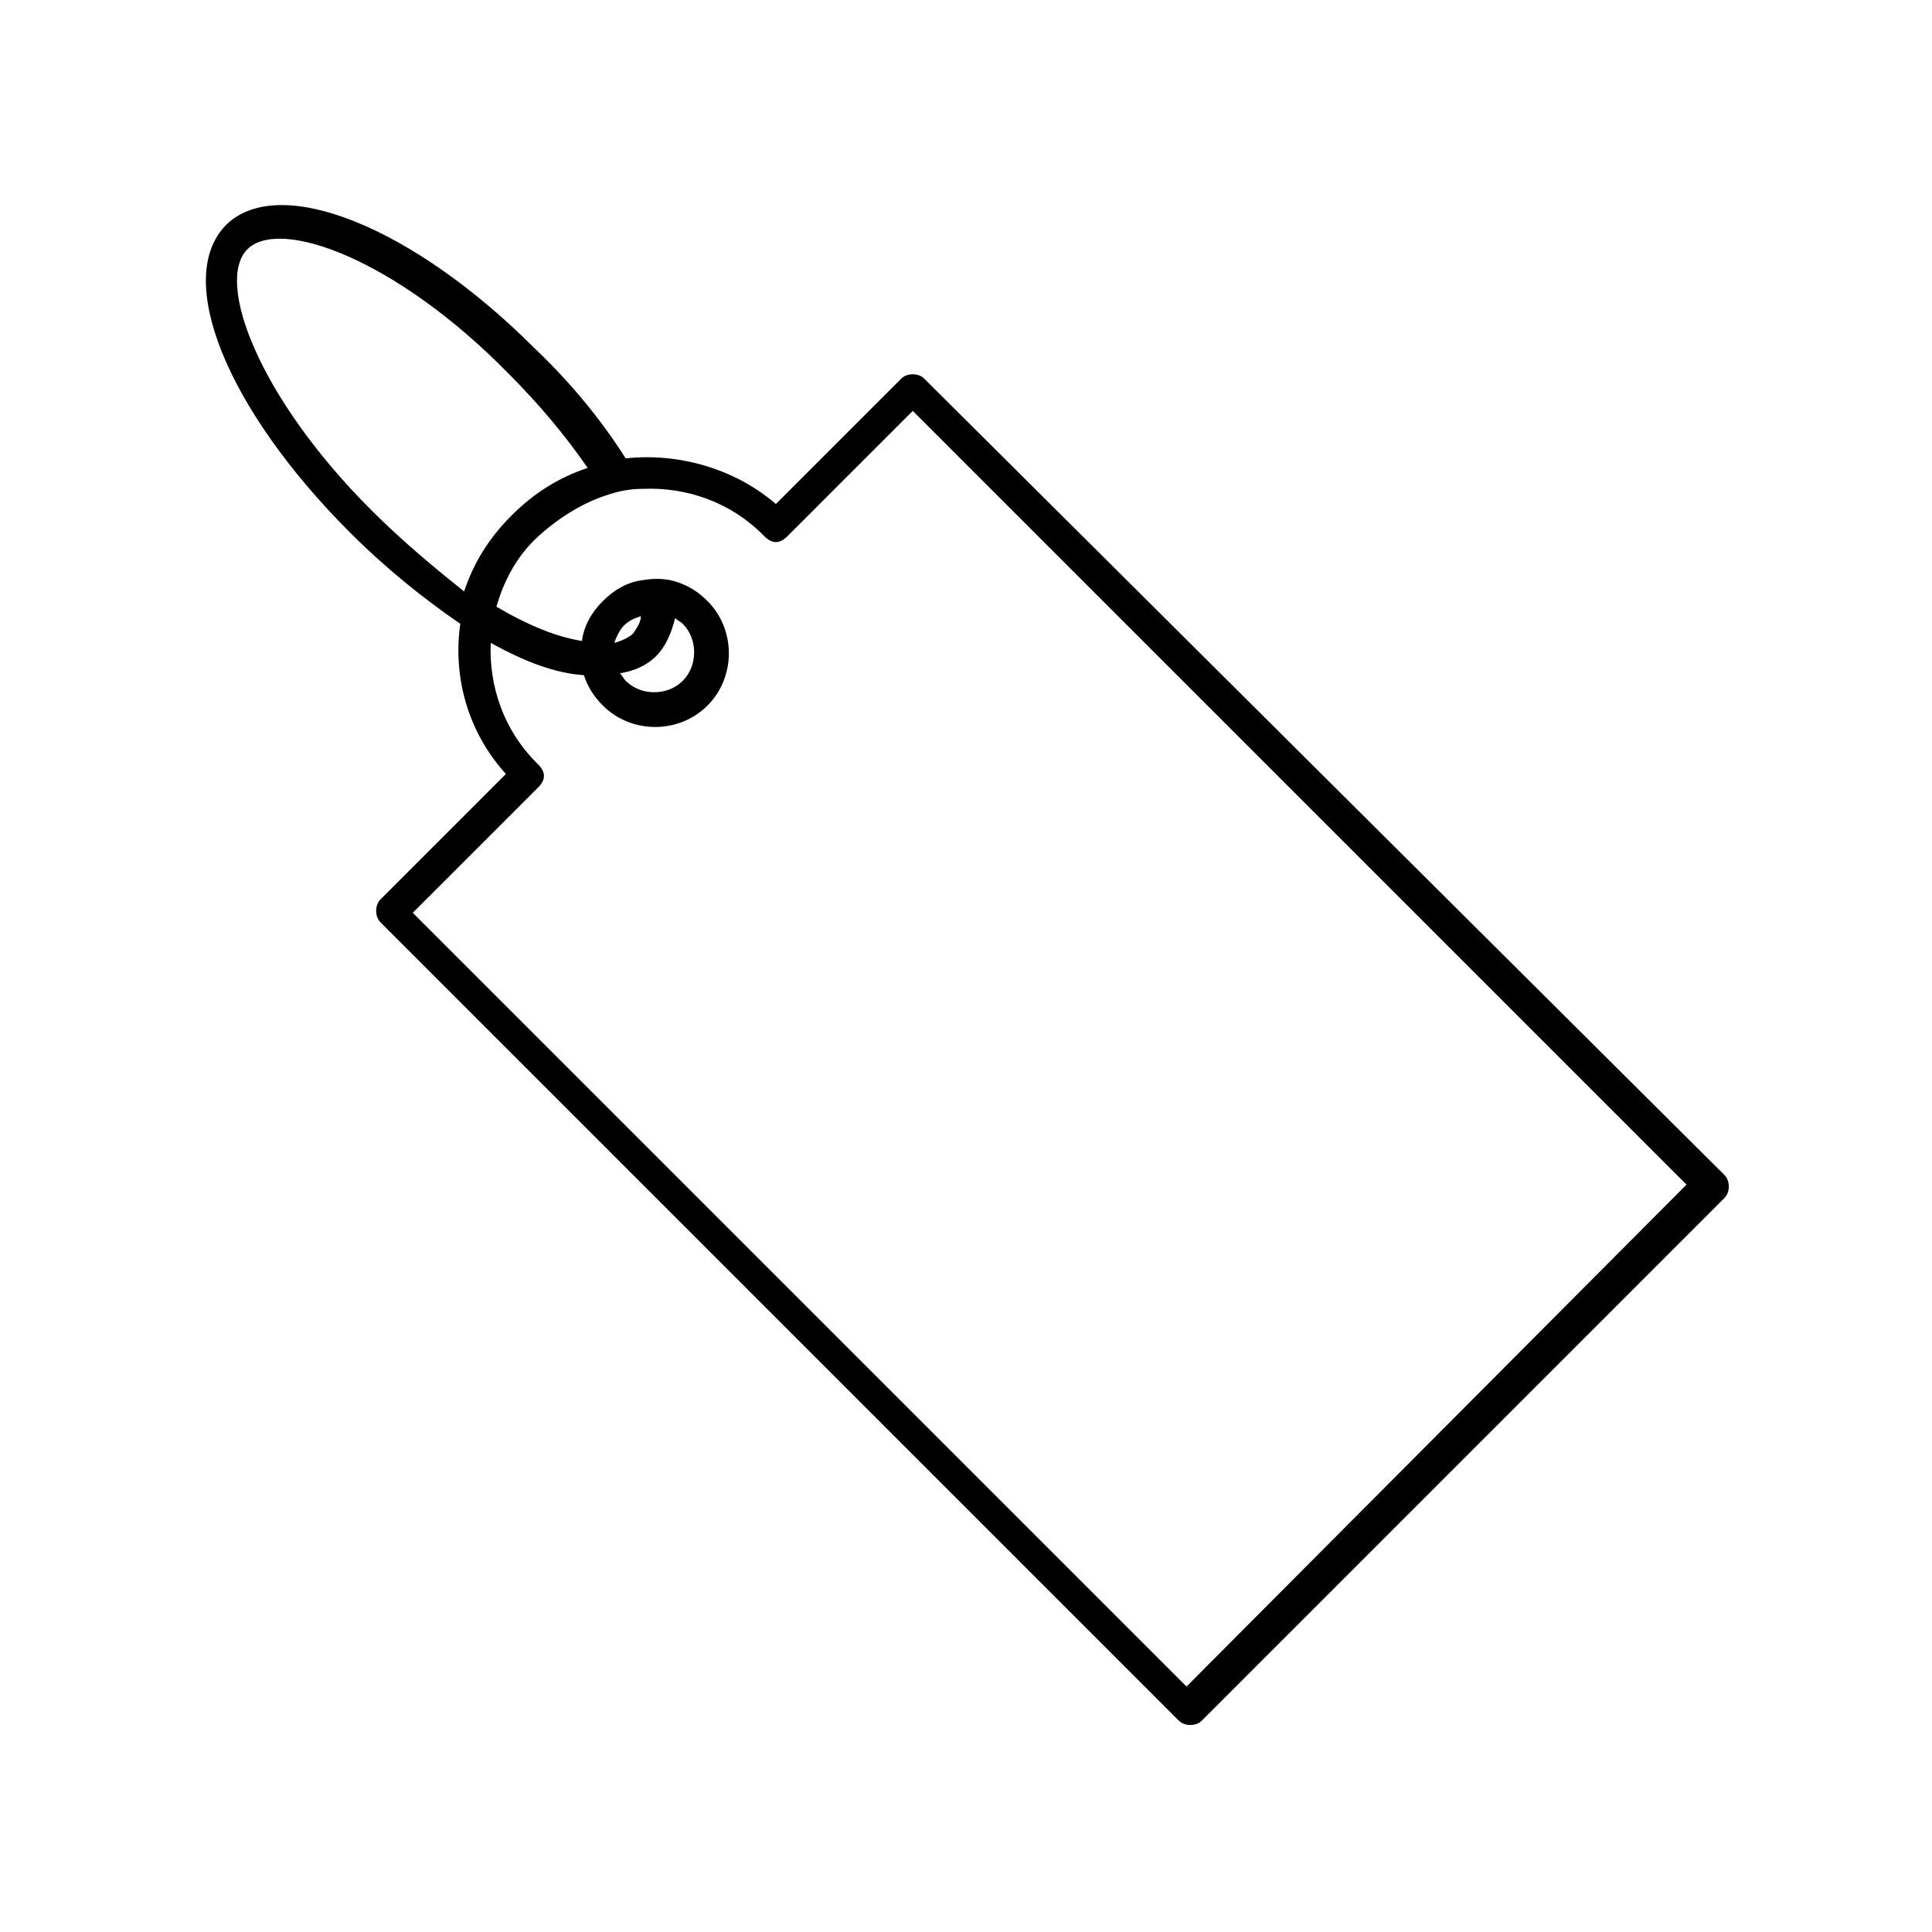 <?xml version="1.0" encoding="UTF-8"?>
<!-- Uploaded to: SVG Repo, www.svgrepo.com, Generator: SVG Repo Mixer Tools -->
<svg fill="#000000" width="800px" height="800px" version="1.1" viewBox="144 144 512 512" xmlns="http://www.w3.org/2000/svg">
 <path d="m388.91 244.32c-1.512-1.512-4.535-1.512-6.047 0l-33.25 33.25c-11.082-9.574-26.199-13.602-39.801-12.09-6.047-9.574-14.105-19.648-24.184-29.223-32.242-32.242-67.512-46.352-81.617-32.746-14.105 14.105 0 48.871 32.746 81.617 9.574 9.574 19.648 17.633 29.223 24.184-2.016 14.105 2.016 28.719 12.09 39.801l-33.25 33.25c-1.512 1.512-1.512 4.535 0 6.047l211.6 211.6c1.512 1.512 4.535 1.512 6.047 0l138.55-138.55c1.512-1.512 1.512-4.535 0-6.047zm-146.61 34.766c-29.727-29.727-41.312-60.457-32.746-69.023s39.297 2.519 69.023 32.746c8.566 8.566 15.617 17.129 21.16 25.191-7.559 2.519-14.105 6.551-20.152 12.594-6.047 6.047-10.078 12.594-12.594 20.152-7.559-6.043-16.125-13.098-24.691-21.66zm216.14 311.86-205.05-205.05 33.25-33.25c1.008-1.008 1.512-2.016 1.512-3.023 0-1.008-0.504-2.016-1.512-3.023l-0.504-0.504c-8.566-8.566-12.594-20.152-12.09-31.738 9.07 5.039 17.129 8.062 24.688 8.566 1.008 3.023 2.519 5.543 5.039 8.062 7.559 7.559 20.152 7.559 27.711 0 7.559-7.559 7.559-20.152 0-27.711-2.519-2.519-5.039-4.031-8.062-5.039-3.023-1.008-6.047-1.008-9.07-0.504-4.031 0.504-7.559 2.519-10.578 5.543-3.023 3.023-5.039 6.551-5.543 10.578-6.551-1.008-14.105-4.031-22.672-9.07 2.016-7.055 5.543-13.602 11.082-18.641 5.543-5.039 12.09-9.07 18.641-11.082 3.023-1.008 6.047-1.512 9.07-1.512 11.586-0.504 23.176 3.527 31.738 12.09 0 0 0.504 0.504 0.504 0.504 1.008 1.008 2.016 1.512 3.023 1.512 1.008 0 2.016-0.504 3.023-1.512l33.25-33.25 205.05 205.05zm-146.61-279.11c-1.008 1.008-3.023 2.016-5.039 2.519 0.504-1.512 1.512-3.527 2.519-4.535 1.512-1.512 3.023-2.016 4.535-2.519 0 1.512-1.008 3.023-2.016 4.535zm6.047 6.047c2.519-2.519 4.031-6.047 5.039-10.078 0.504 0.504 1.512 1.008 2.016 1.512 4.031 4.031 4.031 11.082 0 15.113s-11.082 4.031-15.113 0c-0.504-0.504-1.008-1.512-1.512-2.016 3.523-0.504 7.051-2.012 9.57-4.531z"/>
</svg>
